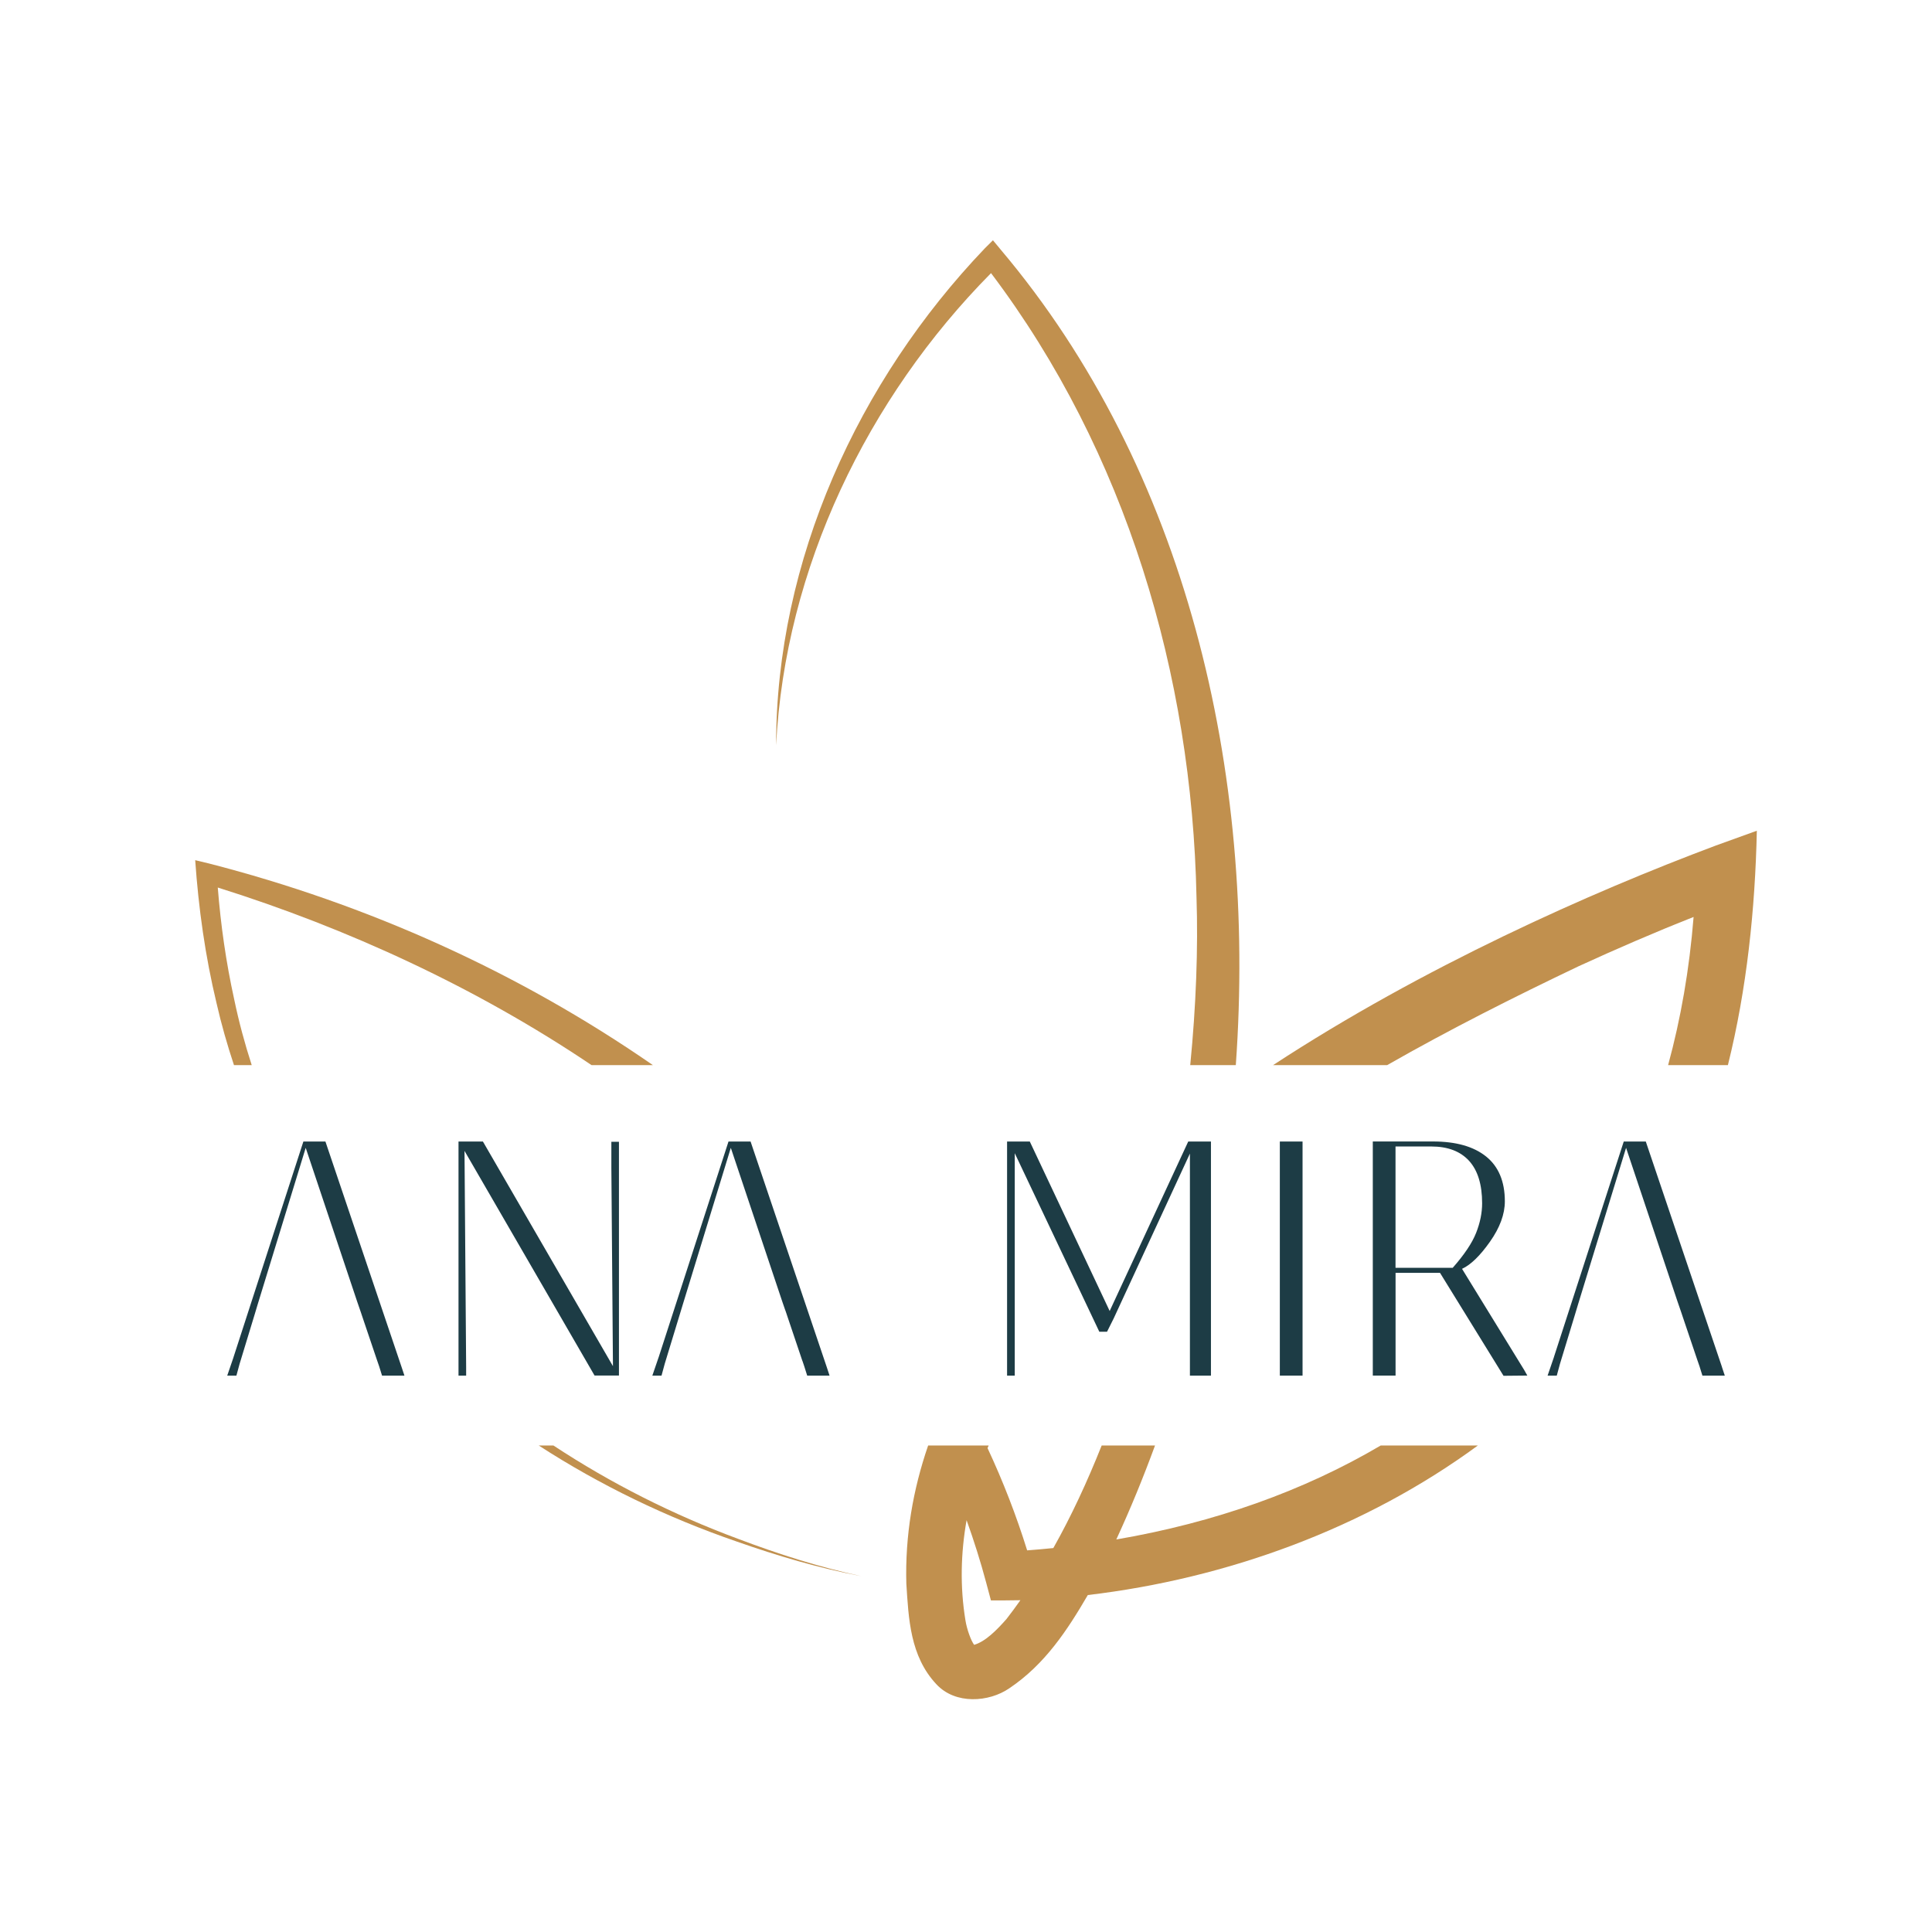 <?xml version="1.0" encoding="UTF-8"?>
<svg xmlns="http://www.w3.org/2000/svg" id="Capa_1" data-name="Capa 1" viewBox="0 0 425.2 425.2">
  <defs>
    <style>
      .cls-1 {
        fill: #1d3c45;
      }

      .cls-2 {
        fill: #c1904e;
      }
    </style>
  </defs>
  <g>
    <polygon class="cls-1" points="134.55 251.29 134.55 256.96 134.55 256.96 134.9 300.67 106.28 251.23 100.91 251.23 100.91 253.73 100.91 255.85 100.91 298.52 100.91 298.52 100.91 299.62 100.91 300.89 100.91 302.75 101.85 302.75 102.58 302.75 102.59 302.75 102.59 300.89 102.23 253.29 130.85 302.73 136.22 302.73 136.22 257.36 136.22 256.96 136.22 251.29 134.55 251.29"></polygon>
    <polygon class="cls-1" points="281.67 251.23 281.67 259.01 281.67 261.38 281.67 297.6 281.67 298.42 281.67 302.75 286.67 302.75 286.67 298.42 286.67 297.6 286.67 261.38 286.67 259.01 286.67 251.23 281.67 251.23"></polygon>
    <polygon class="cls-1" points="266.51 251.23 261.51 251.23 244.22 288.53 226.64 251.23 221.64 251.23 221.64 253.73 221.64 254.83 221.64 299.93 221.64 300.13 221.64 302.75 223.32 302.75 223.32 302.73 223.33 302.73 223.33 300.13 223.32 300.14 223.32 300.13 223.33 300.13 223.33 253.8 241.94 293.09 243.64 293.09 245.11 290.15 261.88 253.88 261.88 299.42 261.88 299.76 261.88 302.75 266.51 302.75 266.51 299.76 266.51 256.39 266.51 253.73 266.51 251.23"></polygon>
    <path class="cls-1" d="m335.38,301.4l-13.61-22.15c1.91-.88,3.96-2.87,6.14-5.96,2.18-3.09,3.28-6.06,3.28-8.9,0-4.36-1.38-7.65-4.12-9.86-2.75-2.21-6.65-3.31-11.7-3.31h-13.24v51.52h5.01v-22.61h9.78l13.98,22.66,5.24-.05-.76-1.35Zm-28.25-22.37v-26.71h7.87c3.63,0,6.4,1.06,8.32,3.16,1.91,2.11,2.87,5.22,2.87,9.34,0,2.11-.44,4.28-1.32,6.51-.88,2.23-2.6,4.8-5.15,7.69h-12.58Z"></path>
    <polygon class="cls-1" points="88.39 300.89 88.39 300.89 71.62 251.23 66.77 251.23 51.4 298.67 51.39 298.72 50.01 302.75 52.03 302.75 52.73 300.17 56.02 289.37 56.02 289.37 56.76 286.91 56.76 286.91 67.28 252.62 78.59 286.41 78.59 286.41 79.27 288.38 79.27 288.38 79.57 289.26 79.57 289.27 79.57 289.27 83.04 299.54 83.04 299.53 83.45 300.72 84.08 302.75 89.01 302.75 88.39 300.89"></polygon>
    <polygon class="cls-1" points="181.96 300.89 181.96 300.89 165.19 251.23 160.33 251.23 144.97 298.67 144.95 298.72 143.57 302.75 145.59 302.75 146.29 300.17 149.58 289.37 149.58 289.37 150.33 286.91 150.33 286.91 160.84 252.62 172.15 286.41 172.15 286.41 172.83 288.38 172.84 288.38 173.14 289.26 173.14 289.27 173.14 289.27 176.6 299.54 176.61 299.53 177.01 300.72 177.65 302.75 182.57 302.75 181.96 300.89"></polygon>
    <polygon class="cls-1" points="378.98 300.89 378.99 300.89 362.21 251.23 357.36 251.23 341.99 298.67 341.98 298.72 340.6 302.75 342.62 302.75 343.32 300.17 346.61 289.37 346.61 289.37 347.35 286.91 347.35 286.91 357.87 252.62 369.18 286.41 369.18 286.41 369.86 288.38 369.86 288.38 370.16 289.26 370.16 289.27 370.16 289.27 373.63 299.54 373.63 299.53 374.04 300.72 374.67 302.75 379.6 302.75 378.98 300.89"></polygon>
  </g>
  <g>
    <path class="cls-2" d="m263.33,197.48c.37,11.25-.09,23.81-1.38,36.94h10.03c4.62-64.67-10.92-131.15-51.75-179.49l-1.7-2.05s-1.8,1.79-1.8,1.79c-27.87,29.18-45.95,68.72-45.92,109.35,1.95-38.88,20.09-76.42,47.3-103.91,29.7,39.34,44.23,88.42,45.22,137.37Z"></path>
    <path class="cls-2" d="m305.28,234.42c13.8-7.88,28.02-15.03,42.11-21.75,8.33-3.82,16.84-7.51,25.34-10.86-.92,11.52-2.82,22.4-5.61,32.61h13.16c4.18-16.83,5.99-34.32,6.37-51.59,0,0-9.03,3.26-9.03,3.26-27.68,10.37-64.46,26.74-97.43,48.32h25.09Z"></path>
    <path class="cls-2" d="m51.5,234.42h3.9c-1.53-4.73-2.84-9.58-3.87-14.54-1.78-8.08-2.95-16.3-3.6-24.55,28.46,8.93,56.87,21.98,82.27,39.09h13.5c-29.61-20.5-62.85-35.43-97.74-44.39l-3-.72c.74,10.59,2.21,21.15,4.7,31.48,1.06,4.65,2.36,9.19,3.84,13.64Z"></path>
    <path class="cls-2" d="m303.87,318.13c-16.93,9.98-36.49,16.96-58.19,20.68,3.1-6.71,5.93-13.62,8.52-20.68h-11.74c-3.18,7.99-6.71,15.6-10.64,22.57-1.9.2-3.83.36-5.76.51-2.4-7.72-5.32-15.23-8.72-22.51.08-.19.17-.38.25-.57h-13.32c-3.35,9.72-5.09,19.86-4.8,30.4.5,7.66.8,15.95,6.61,22.14,4.2,4.54,11.6,3.94,16.01.92,7.89-5.28,12.83-12.85,17.32-20.55,30.6-3.61,61.02-14.68,85.84-32.91h-21.38Zm-82.33,38.16c-2.19,2.48-4.65,4.98-7.15,5.71-.7-.95-1.59-3.38-1.91-5.38-1.22-7.41-1.03-14.82.25-22.06,1.61,4.49,3.06,9.06,4.31,13.74,0,0,1.05,3.93,1.05,3.93,2.06-.01,4.28,0,6.48-.05-.99,1.4-2,2.78-3.03,4.1Z"></path>
    <path class="cls-2" d="m121.8,318.13h-3.23c13.51,8.75,28.21,15.85,43.55,21.13,8.96,3.15,18.09,5.85,27.42,7.62-9.28-1.98-18.34-4.89-27.19-8.24-14.22-5.28-27.9-12.18-40.55-20.51Z"></path>
  </g>
</svg>
